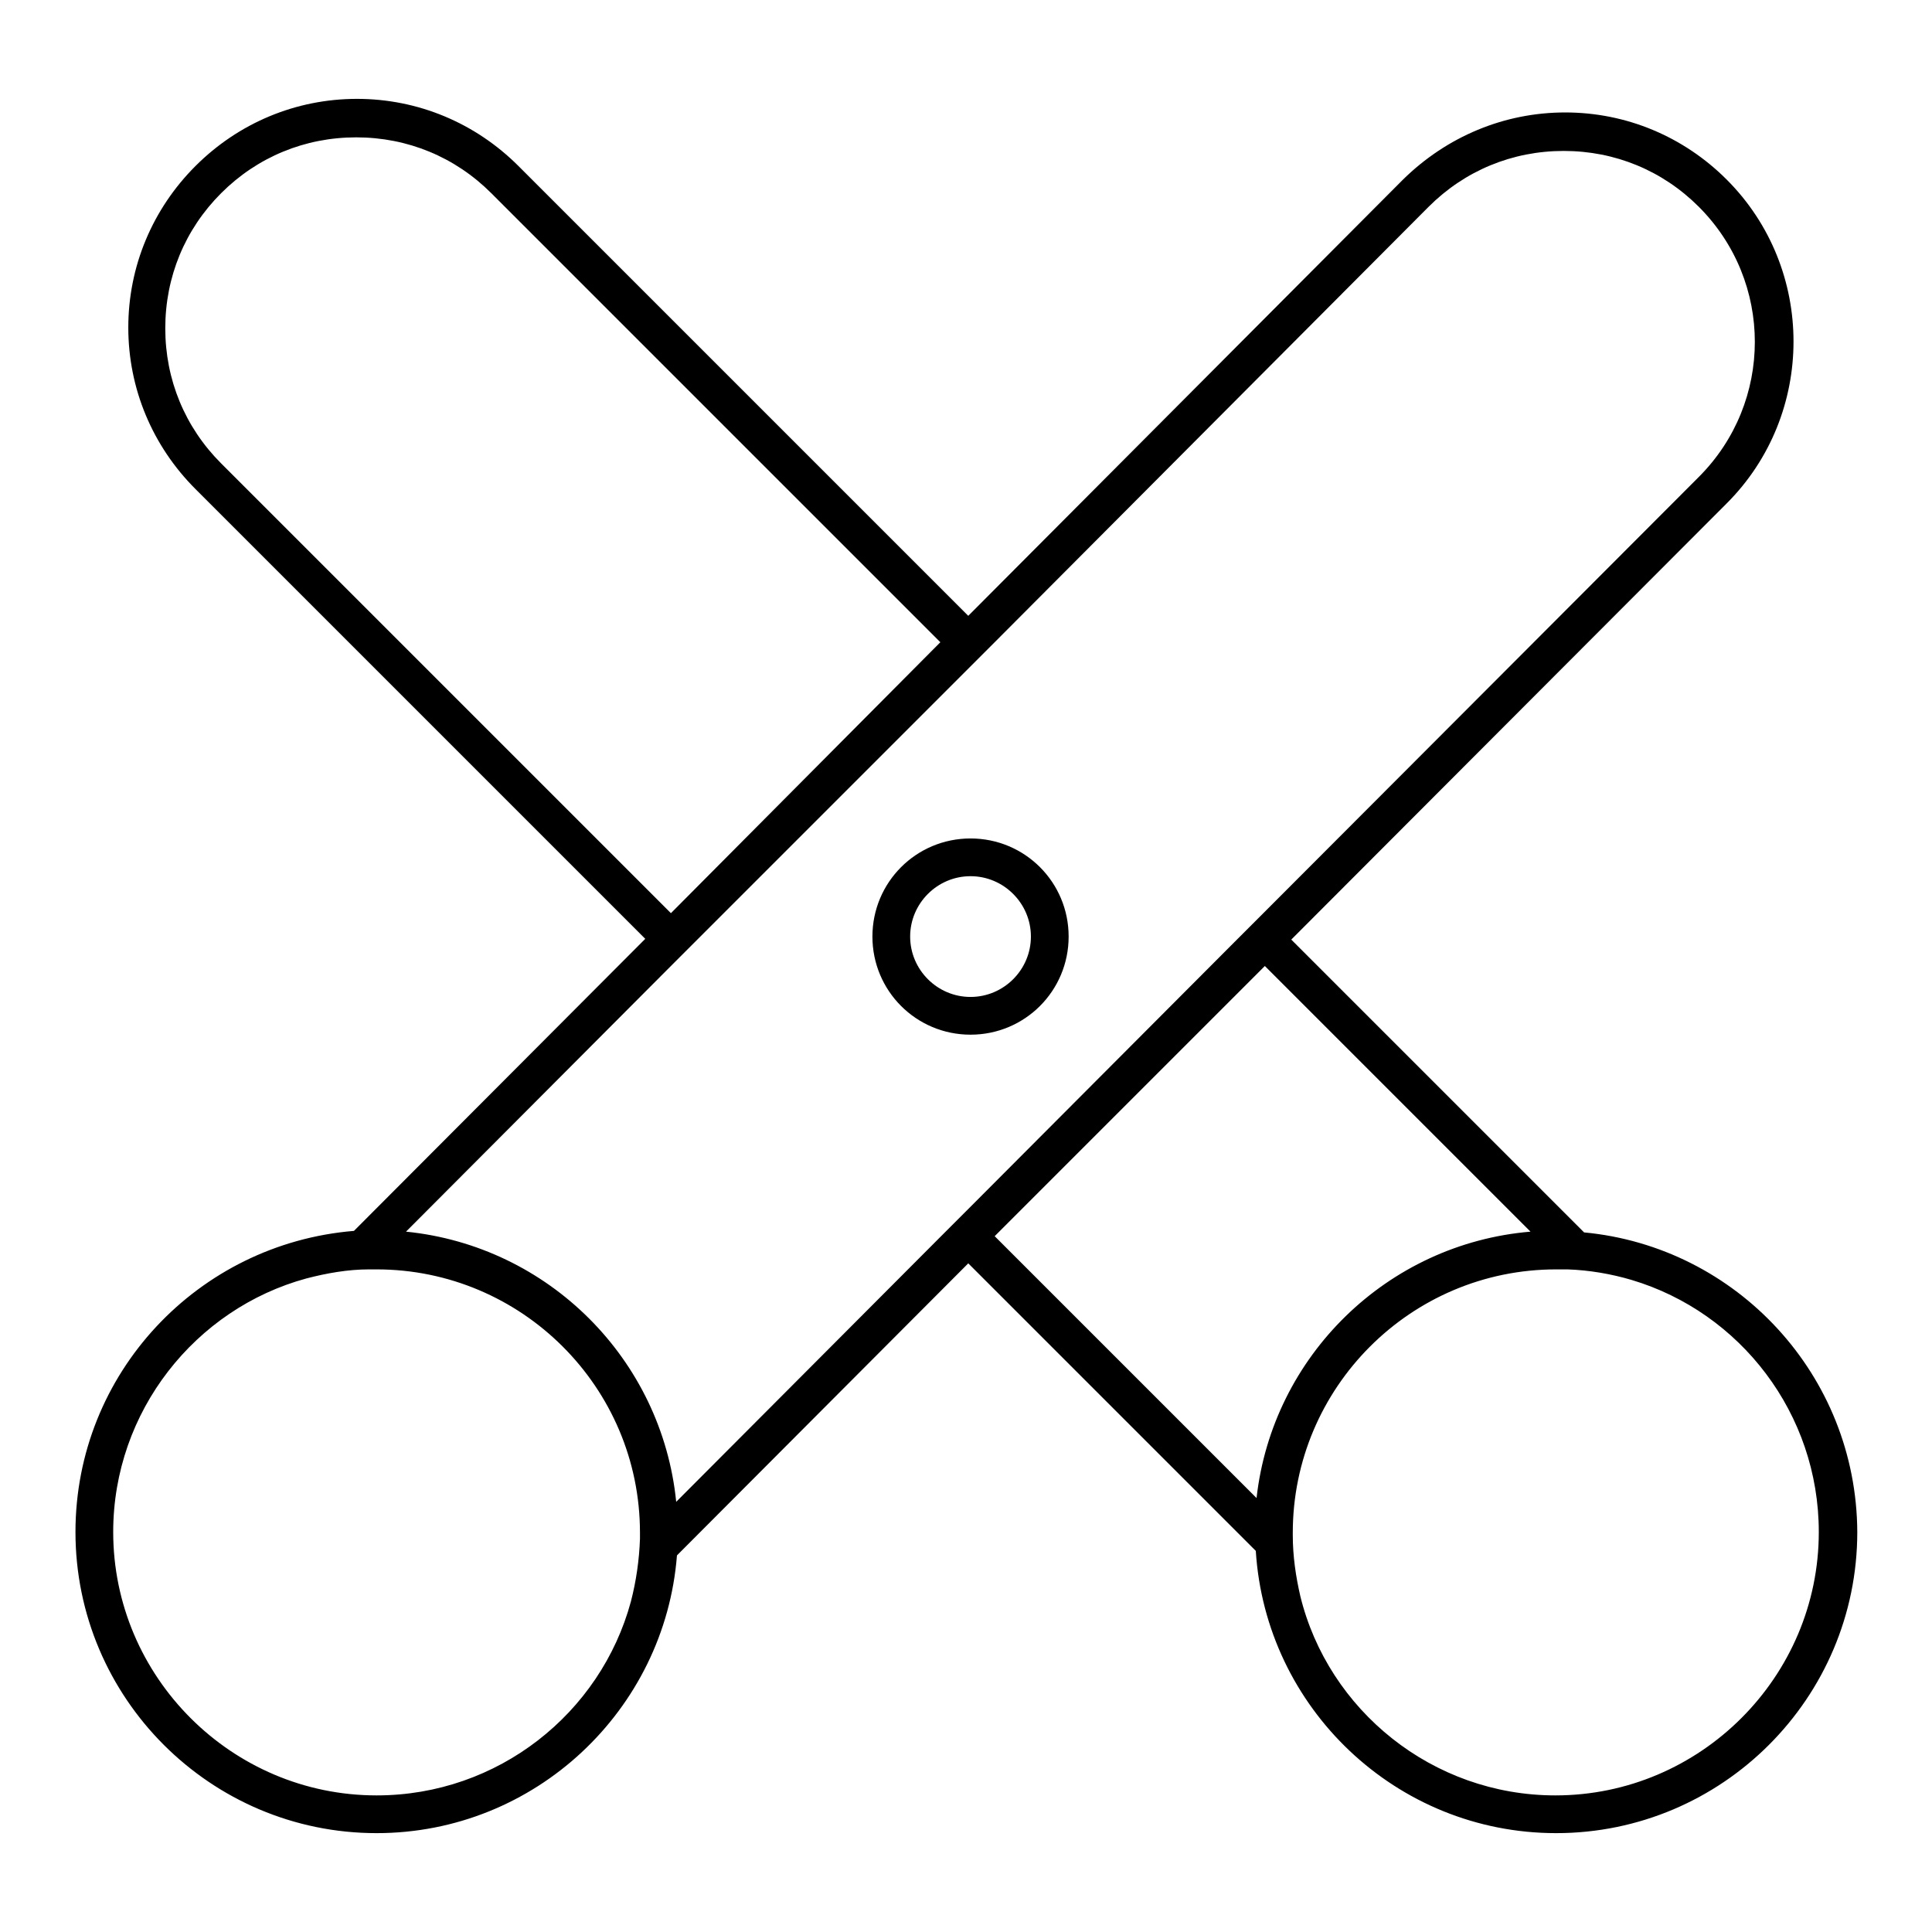 <?xml version="1.0" encoding="utf-8"?>
<!-- Svg Vector Icons : http://www.onlinewebfonts.com/icon -->
<!DOCTYPE svg PUBLIC "-//W3C//DTD SVG 1.1//EN" "http://www.w3.org/Graphics/SVG/1.1/DTD/svg11.dtd">
<svg version="1.1" xmlns="http://www.w3.org/2000/svg" xmlns:xlink="http://www.w3.org/1999/xlink" x="0px" y="0px" viewBox="0 0 256 256" enable-background="new 0 0 256 256" xml:space="preserve">
<g> <path fill="#000000" d="M209.9,163.3l-38.8-38.8l57.7-57.8c11.8-11.8,11.8-31.1,0-42.9c-5.7-5.7-13.3-8.9-21.4-8.9 c-8.1,0-15.7,3.2-21.5,8.9l-57.6,57.8L68.7,22c-5.7-5.7-13.3-8.9-21.4-8.9c-8.1,0-15.7,3.2-21.4,8.9c-5.7,5.7-8.9,13.3-8.9,21.4 c0,8.1,3.2,15.7,8.9,21.4l59.6,59.6l-38.6,38.7C26.2,164.8,10,182,10,203c0,22,17.9,39.9,39.9,39.9c21,0,38.2-16.3,39.8-36.8 l38.6-38.7l38.1,38.1c1.3,20.8,18.6,37.4,39.8,37.4c22,0,39.9-17.9,39.9-39.9C246,182.2,230.1,165.2,209.9,163.3z M29.3,61.4 c-4.8-4.8-7.4-11.1-7.4-17.9c0-6.8,2.6-13.1,7.4-17.9c4.8-4.8,11.1-7.4,17.9-7.4c6.8,0,13.1,2.6,17.9,7.4l59.5,59.5L88.9,121 L29.3,61.4z M84.8,203.9c-0.1,2.8-0.5,5.6-1.2,8.3c-4,14.8-17.6,25.7-33.7,25.7C30.7,237.9,15,222.2,15,203 c0-16,10.9-29.6,25.6-33.6c2.7-0.7,5.5-1.2,8.3-1.2c0.3,0,0.6,0,1,0c19.2,0,34.9,15.6,34.9,34.9C84.8,203.3,84.8,203.6,84.8,203.9 L84.8,203.9z M128.2,160.3l-3.5,3.5L89.6,199c-1.9-18.9-16.9-33.9-35.8-35.8L88.9,128l3.5-3.5l35.8-35.8l3.5-3.5l57.6-57.8 c4.8-4.8,11.1-7.4,17.9-7.4c6.8,0,13.1,2.6,17.9,7.4c9.9,9.9,9.9,25.9,0,35.8l-57.7,57.8l-3.5,3.5L128.2,160.3L128.2,160.3z  M131.8,163.8l35.8-35.8l35.2,35.2c-19,1.6-34.2,16.5-36.3,35.3L131.8,163.8L131.8,163.8z M206.1,237.9 c-16.3,0-30.1-11.3-33.8-26.4c-0.6-2.6-1-5.3-1-8.1c0-0.1,0-0.2,0-0.3c0-19.2,15.6-34.9,34.9-34.9c0.5,0,1,0,1.5,0 c2.9,0.1,5.8,0.6,8.5,1.4c14.4,4.3,24.8,17.7,24.8,33.4C241,222.2,225.3,237.9,206.1,237.9z M128.6,111.1c-7.2,0-13,5.8-13,13 c0,7.2,5.8,13,13,13c7.2,0,13-5.8,13-13C141.6,116.9,135.8,111.1,128.6,111.1z M128.6,132.1c-4.4,0-8-3.6-8-8c0-4.4,3.6-8,8-8 c4.4,0,8,3.6,8,8C136.6,128.5,133,132.1,128.6,132.1z"/></g>
</svg>